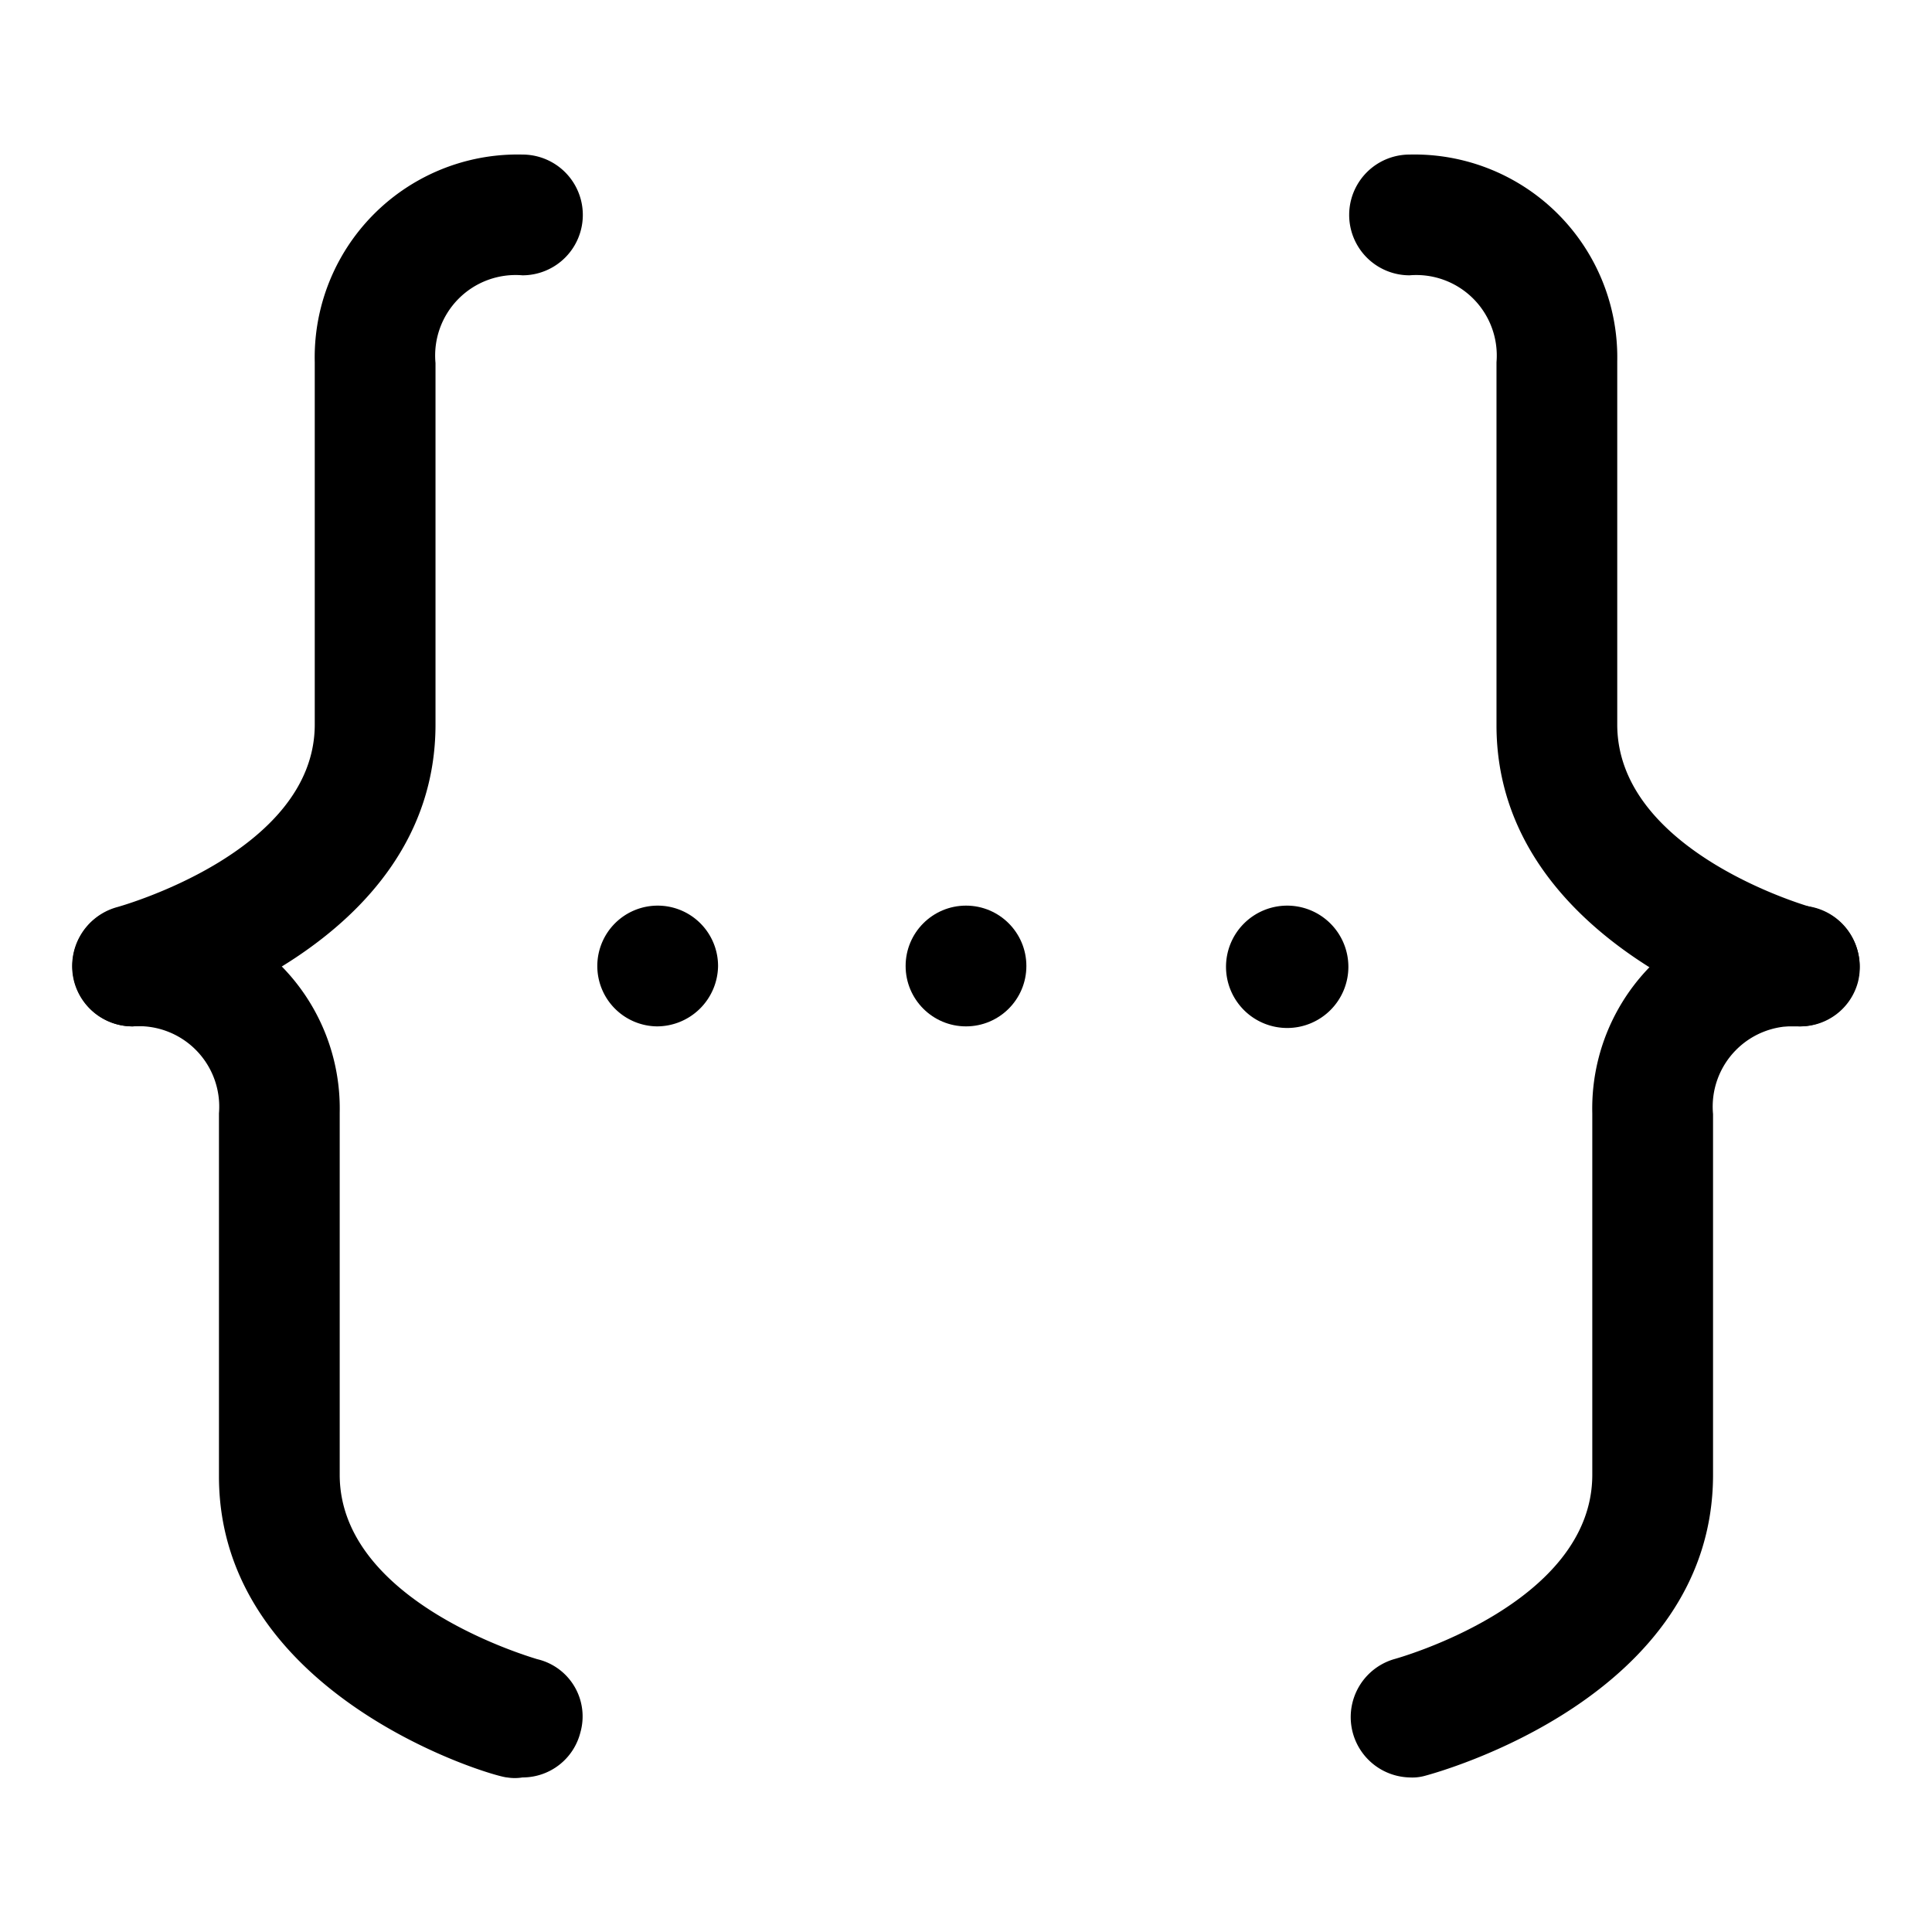 <?xml version="1.0" encoding="utf-8"?><!-- Скачано с сайта svg4.ru / Downloaded from svg4.ru -->
<svg width="800px" height="800px" viewBox="0 0 24 24" id="Layer_1" data-name="Layer 1" xmlns="http://www.w3.org/2000/svg" xmlns:xlink="http://www.w3.org/1999/xlink">
<defs>
<style>.cls-1{fill:none;}.cls-2{clip-path:url(#clip-path);}</style>
<clipPath id="clip-path">
<rect class="cls-1" y="-0.01" width="24" height="24"/>
</clipPath>
</defs>
<title>braces-alt</title>
<g class="cls-2">
<path d="M8.16,12.75A.75.75,0,1,1,8.92,12,.76.76,0,0,1,8.16,12.75Z"/>
<circle cx="12" cy="12" r="0.75"/>
<path d="M16,12.77a.76.76,0,1,1,.75-.76A.76.76,0,0,1,16,12.77Z"/>
<path d="M1.65,12.75a.75.75,0,0,1-.73-.56.76.76,0,0,1,.53-.92S3.91,10.6,3.91,9V4.5A2.52,2.52,0,0,1,6.49,1.92a.75.75,0,0,1,0,1.5A1,1,0,0,0,5.41,4.51V9c0,2.77-3.43,3.7-3.58,3.74Z"/>
<path d="M6.49,22.08a.58.58,0,0,1-.19,0c-.15,0-3.58-1-3.58-3.74V13.83a1,1,0,0,0-1.07-1.08.75.75,0,0,1,0-1.5,2.52,2.52,0,0,1,2.57,2.57v4.5c0,1.6,2.43,2.28,2.45,2.29a.73.73,0,0,1,.54.91A.74.74,0,0,1,6.49,22.08Z"/>
<path d="M22.36,12.75l-.19,0c-.15,0-3.58-1-3.58-3.74V4.5a1,1,0,0,0-1.08-1.08.75.75,0,0,1,0-1.5,2.52,2.52,0,0,1,2.58,2.57V9c0,1.6,2.43,2.28,2.45,2.28a.76.76,0,0,1,.54.92A.74.74,0,0,1,22.36,12.75Z"/>
<path d="M17.51,22.08a.75.75,0,0,1-.19-1.47s2.46-.67,2.46-2.29V13.83a2.52,2.52,0,0,1,2.57-2.58.75.75,0,0,1,0,1.5,1,1,0,0,0-1.07,1.09v4.48c0,2.77-3.43,3.7-3.58,3.74A.58.58,0,0,1,17.51,22.08Z"/>
</g>
</svg>